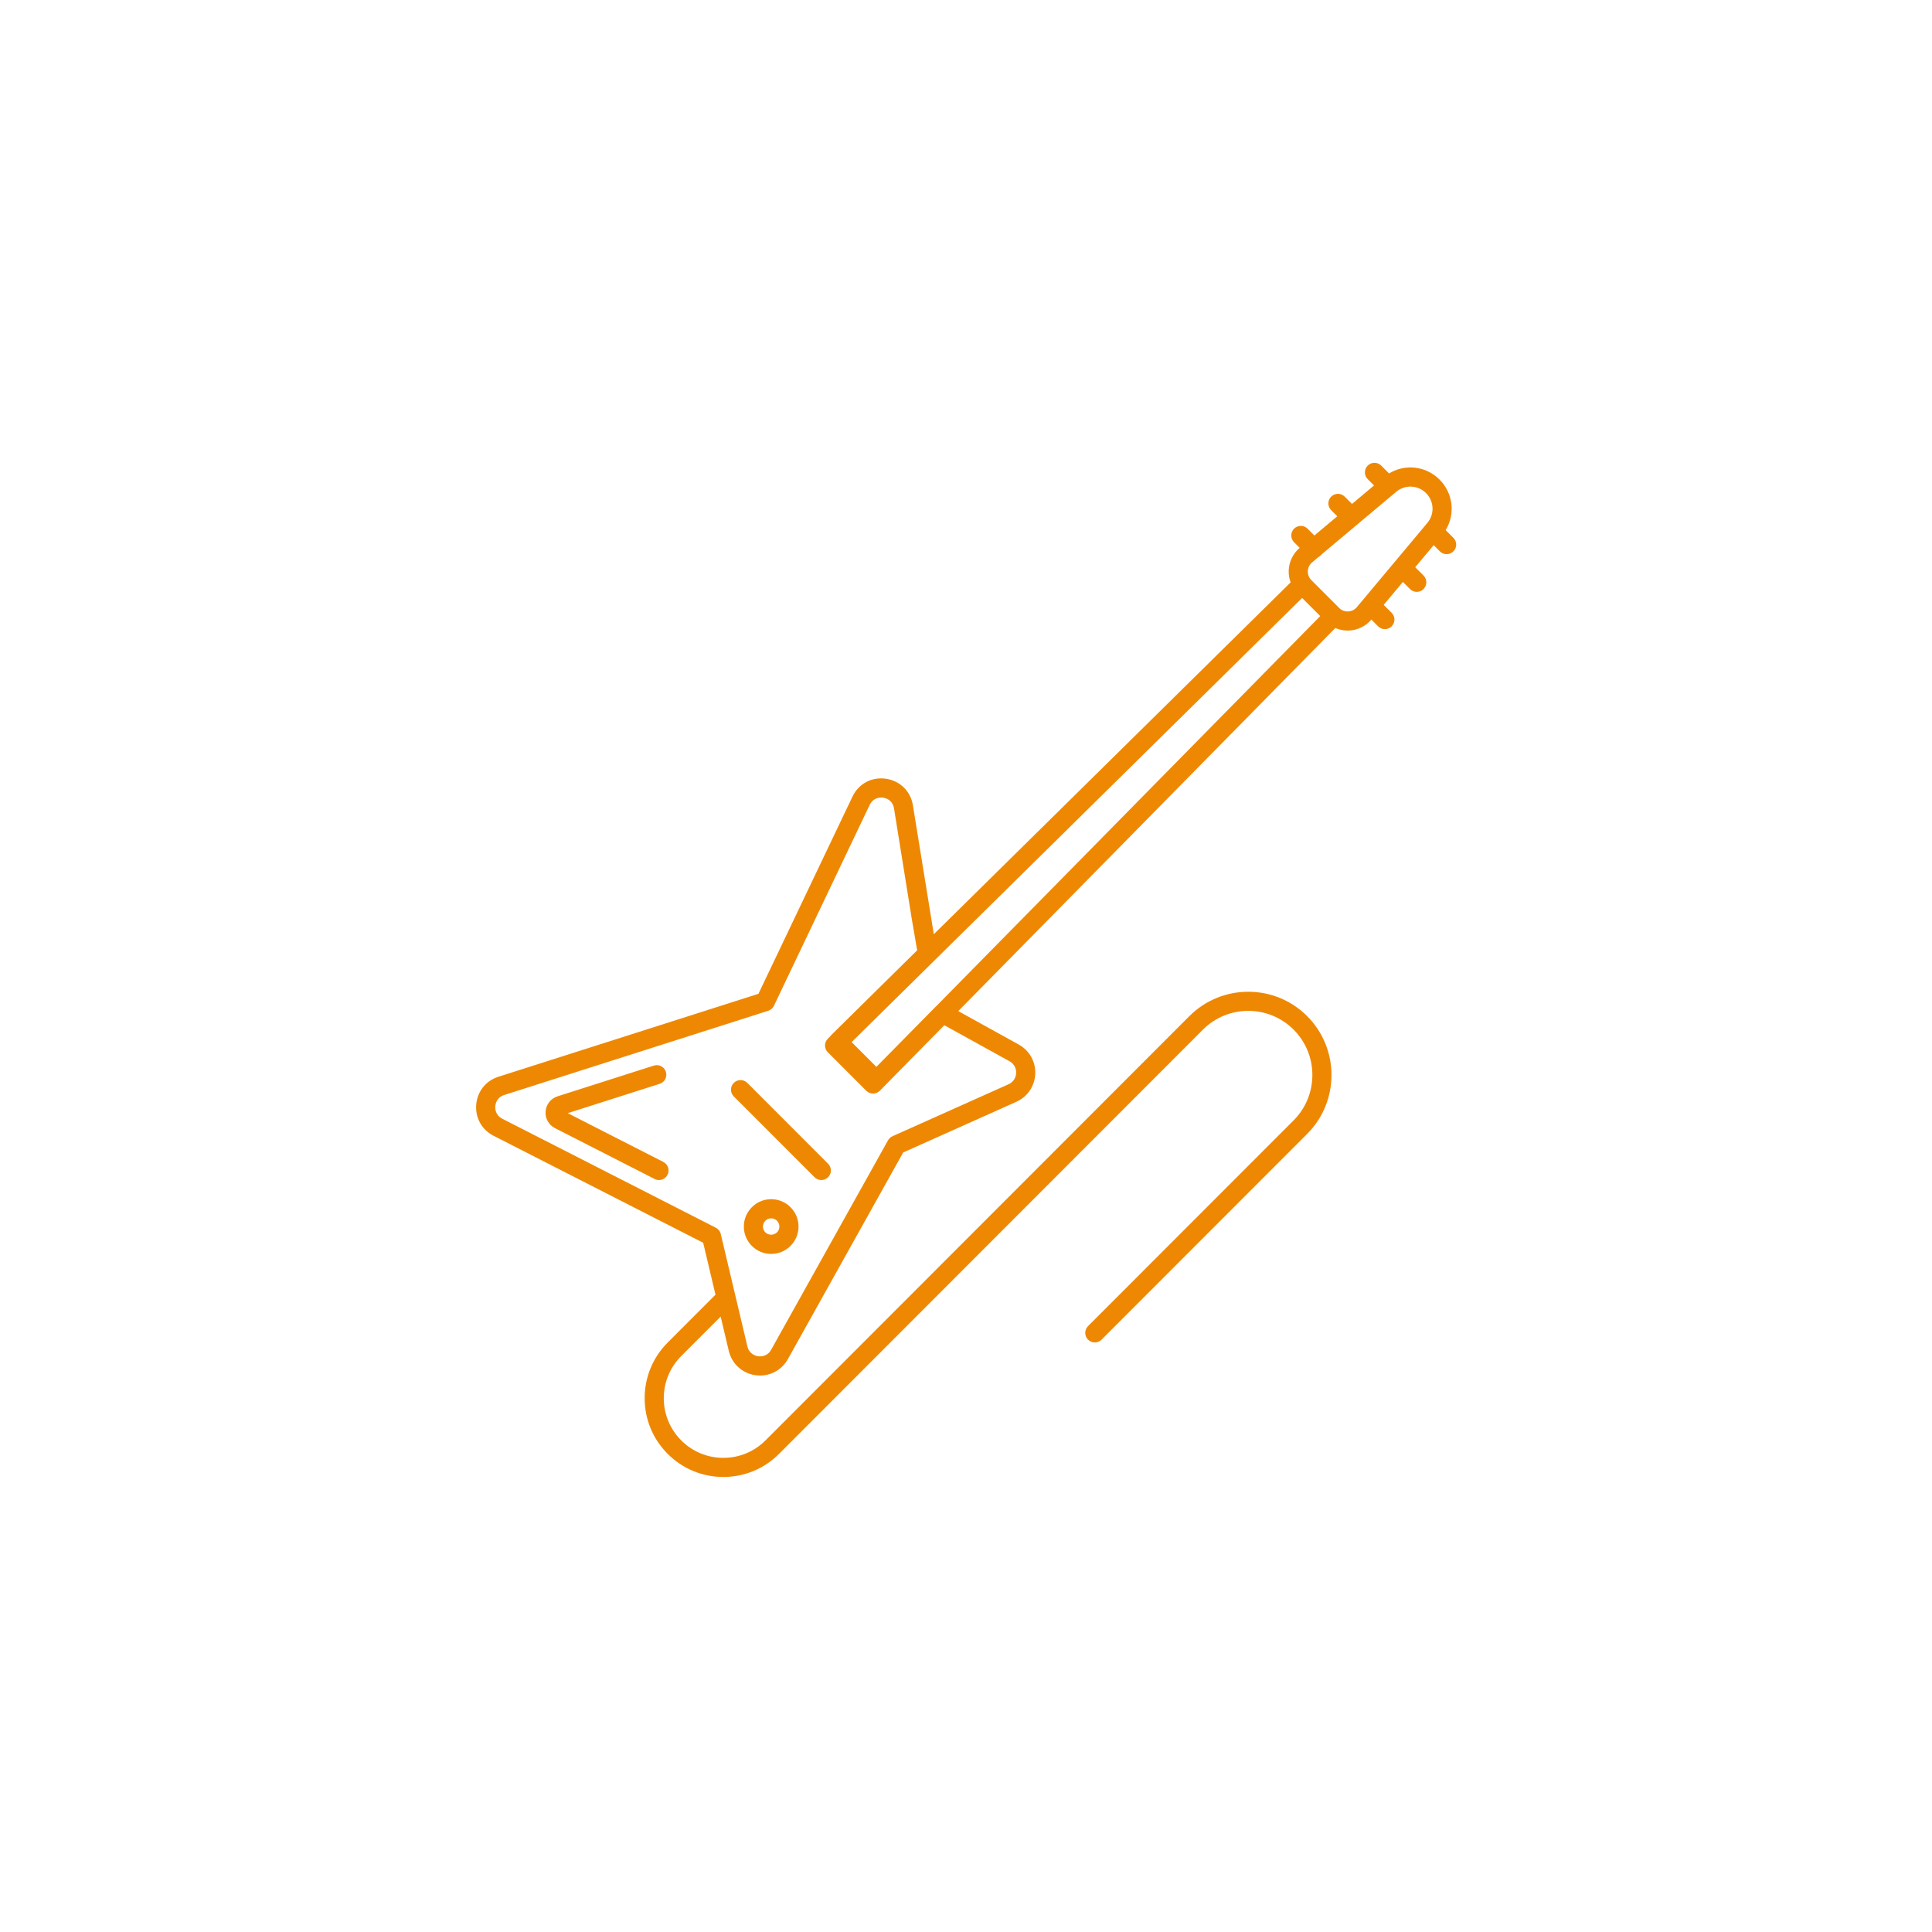 <svg width="140" height="140" viewBox="0 0 140 140" fill="none" xmlns="http://www.w3.org/2000/svg">
<path d="M52.417 107.027C50.894 107.027 49.462 106.433 48.385 105.355C47.308 104.277 46.714 102.843 46.714 101.319C46.714 99.795 47.308 98.361 48.385 97.283L51.847 93.818L50.955 90.055L35.767 82.303C34.913 81.867 34.431 81.002 34.509 80.047C34.587 79.091 35.203 78.317 36.115 78.026L54.96 72.015L61.772 57.727C62.217 56.791 63.167 56.282 64.194 56.43C65.219 56.577 65.988 57.334 66.153 58.358L67.668 67.697L93.524 42.202C93.42 41.923 93.372 41.623 93.385 41.32C93.413 40.694 93.702 40.103 94.179 39.698L93.773 39.292C93.502 39.021 93.502 38.582 93.773 38.311C94.044 38.04 94.482 38.04 94.753 38.311L95.245 38.804L96.904 37.412L96.462 36.968C96.191 36.697 96.191 36.258 96.462 35.988C96.733 35.717 97.171 35.717 97.442 35.988L97.97 36.517L99.567 35.178L99.109 34.72C98.838 34.449 98.838 34.01 99.109 33.739C99.38 33.468 99.818 33.468 100.089 33.739L100.657 34.308C101.819 33.598 103.322 33.759 104.315 34.752C105.307 35.746 105.468 37.251 104.759 38.414L105.319 38.974C105.59 39.245 105.59 39.684 105.319 39.954C105.048 40.225 104.609 40.225 104.339 39.954L103.89 39.505L102.553 41.103L103.154 41.705C103.425 41.976 103.425 42.415 103.154 42.686C102.883 42.957 102.444 42.957 102.174 42.686L101.659 42.17L100.268 43.831L100.844 44.407C101.115 44.678 101.115 45.117 100.844 45.387C100.573 45.658 100.134 45.658 99.864 45.387L99.375 44.898C98.97 45.376 98.38 45.665 97.754 45.693C97.408 45.707 97.07 45.643 96.761 45.509L69.439 73.268L73.822 75.691C74.596 76.119 75.055 76.934 75.018 77.819C74.981 78.704 74.456 79.477 73.649 79.84L65.447 83.514L57.092 98.488C56.622 99.33 55.701 99.788 54.748 99.654C53.794 99.521 53.034 98.83 52.811 97.891L52.222 95.406L49.365 98.266C48.549 99.081 48.1 100.166 48.1 101.321C48.1 102.474 48.549 103.559 49.365 104.376C50.179 105.192 51.263 105.642 52.417 105.642C53.571 105.642 54.654 105.193 55.47 104.376L86.188 73.631C88.541 71.277 92.368 71.277 94.72 73.631C97.072 75.985 97.073 79.816 94.72 82.17L79.823 97.077C79.552 97.348 79.114 97.348 78.844 97.077C78.573 96.806 78.573 96.367 78.844 96.096L93.74 81.187C95.552 79.374 95.552 76.423 93.74 74.611C91.928 72.798 88.98 72.798 87.169 74.611L56.45 105.356C55.372 106.434 53.94 107.027 52.417 107.027ZM63.855 57.793C63.554 57.793 63.209 57.931 63.021 58.325L56.082 72.884C56 73.057 55.85 73.188 55.667 73.246L36.536 79.348C35.984 79.524 35.902 80.015 35.89 80.161C35.878 80.307 35.879 80.805 36.396 81.067L51.871 88.965C52.052 89.058 52.184 89.225 52.23 89.423L54.16 97.569C54.297 98.145 54.79 98.257 54.938 98.278C55.085 98.299 55.592 98.326 55.88 97.808L64.349 82.633C64.421 82.502 64.535 82.4 64.67 82.338L73.082 78.57C73.411 78.423 73.617 78.119 73.633 77.757C73.648 77.396 73.468 77.076 73.152 76.902L68.429 74.292L63.758 79.037C63.628 79.169 63.451 79.243 63.267 79.244H63.264C63.08 79.244 62.904 79.171 62.774 79.041L59.986 76.25C59.855 76.119 59.782 75.941 59.783 75.757C59.784 75.573 59.858 75.396 59.99 75.266L60.147 75.111C60.171 75.074 60.201 75.039 60.233 75.007L66.461 68.862L66.08 66.641L64.783 58.577C64.703 58.077 64.324 57.848 63.996 57.802C63.951 57.797 63.904 57.793 63.855 57.793ZM61.714 75.515L63.506 77.309L67.807 72.943C67.828 72.922 67.849 72.903 67.871 72.885L95.669 44.643L94.356 43.33L61.714 75.515ZM95.536 40.37L95.081 40.752C94.892 40.911 94.781 41.135 94.77 41.381C94.759 41.628 94.849 41.86 95.024 42.035L97.04 44.053C97.215 44.228 97.446 44.32 97.693 44.307C97.94 44.296 98.163 44.186 98.322 43.996L103.43 37.894C103.967 37.253 103.926 36.325 103.336 35.733C102.745 35.142 101.816 35.101 101.176 35.638L95.765 40.177C95.746 40.2 95.727 40.223 95.705 40.244C95.654 40.297 95.598 40.339 95.536 40.37ZM55.882 90.864C55.353 90.864 54.856 90.658 54.482 90.283C54.108 89.909 53.901 89.411 53.901 88.881C53.901 88.352 54.108 87.854 54.482 87.479C54.856 87.104 55.353 86.898 55.882 86.898C56.411 86.898 56.909 87.105 57.283 87.479C57.657 87.854 57.864 88.352 57.864 88.881C57.864 89.411 57.657 89.909 57.283 90.283C56.909 90.658 56.412 90.864 55.882 90.864ZM55.882 88.285C55.724 88.285 55.573 88.348 55.461 88.46C55.349 88.572 55.287 88.722 55.287 88.881C55.287 89.04 55.349 89.19 55.461 89.302C55.686 89.528 56.078 89.527 56.304 89.302C56.416 89.19 56.478 89.04 56.478 88.881C56.478 88.722 56.416 88.572 56.304 88.46C56.192 88.348 56.041 88.285 55.882 88.285ZM47.753 85.511C47.647 85.511 47.54 85.487 47.439 85.435L40.212 81.747C39.76 81.516 39.494 81.04 39.535 80.533C39.577 80.026 39.916 79.598 40.4 79.444L47.382 77.217C47.749 77.101 48.138 77.302 48.253 77.667C48.369 78.032 48.168 78.422 47.804 78.538L41.141 80.663L48.068 84.198C48.409 84.372 48.545 84.79 48.371 85.131C48.249 85.372 48.006 85.511 47.753 85.511ZM59.516 85.511C59.338 85.511 59.162 85.443 59.026 85.307L53.173 79.45C52.902 79.179 52.902 78.74 53.173 78.47C53.444 78.199 53.883 78.199 54.153 78.47L60.006 84.327C60.277 84.598 60.277 85.037 60.006 85.307C59.87 85.442 59.693 85.511 59.516 85.511Z" fill="#EE8803"/>
</svg>
